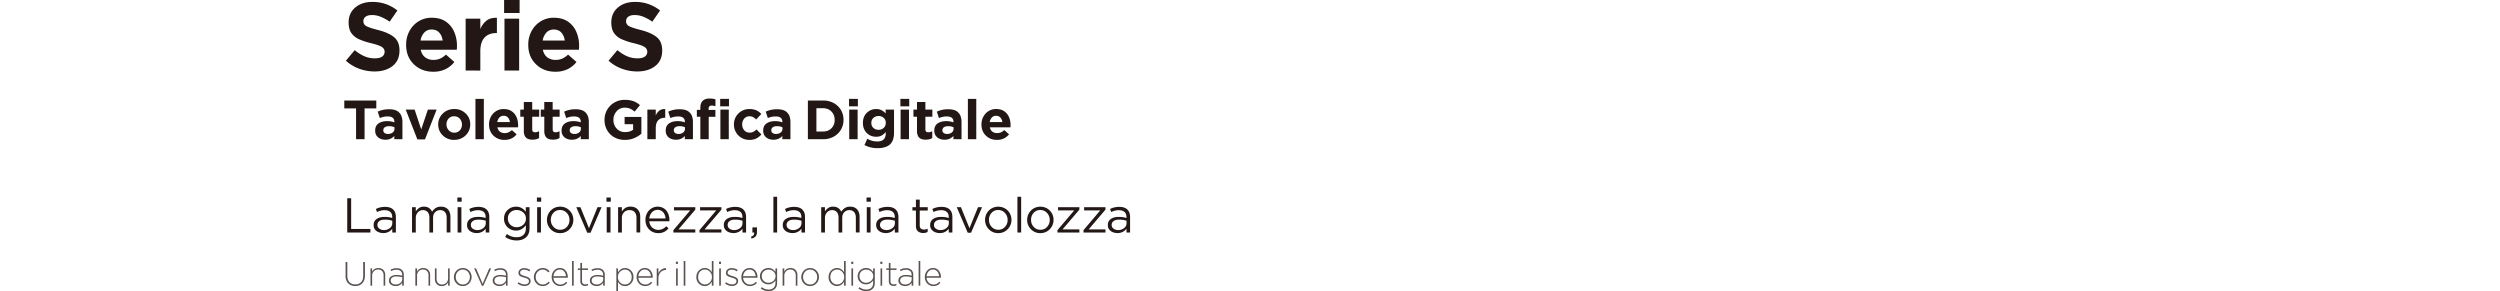<svg xmlns="http://www.w3.org/2000/svg" viewBox="0 0 3840 447.18"><defs><style>.cls-1{opacity:0.75;}.cls-2{fill:#231815;}.cls-3{fill:#221714;}.cls-4{fill:none;}</style></defs><g id="图层_2" data-name="图层 2"><g id="KM"><g id="IT"><g class="cls-1"><path class="cls-2" d="M545.71,439.33a16.18,16.18,0,0,1-7.73-1.8,12.7,12.7,0,0,1-5.27-5.3,17.66,17.66,0,0,1-1.9-8.55V402.43h2.7v20.95q0,6.5,3.25,10t9,3.5a11.88,11.88,0,0,0,8.8-3.32q3.3-3.33,3.3-9.88V402.43h2.7v20.9a18.55,18.55,0,0,1-1.9,8.77,12.79,12.79,0,0,1-5.25,5.4A15.94,15.94,0,0,1,545.71,439.33Z"/><path class="cls-2" d="M569.06,438.78v-26.5h2.55v5a11.24,11.24,0,0,1,3.6-4,10.3,10.3,0,0,1,5.95-1.57q5,0,7.8,3.05a11.29,11.29,0,0,1,2.75,7.85v16.2h-2.5V423a9.47,9.47,0,0,0-2.2-6.55,7.93,7.93,0,0,0-6.2-2.45,8.93,8.93,0,0,0-6.55,2.62,9.12,9.12,0,0,0-2.65,6.78v15.35Z"/><path class="cls-2" d="M607.61,439.38a12.89,12.89,0,0,1-4.8-.93,9.34,9.34,0,0,1-3.88-2.77,7,7,0,0,1-1.52-4.6V431a7.29,7.29,0,0,1,3.2-6.38,14.34,14.34,0,0,1,8.35-2.22,31.94,31.94,0,0,1,8.8,1.1v-1.1c0-2.7-.78-4.73-2.33-6.07a9.4,9.4,0,0,0-6.42-2,16.49,16.49,0,0,0-4.48.57,20.31,20.31,0,0,0-3.82,1.53l-.9-2.2a25.86,25.86,0,0,1,4.4-1.68,18.91,18.91,0,0,1,5-.62q5.4,0,8.35,2.9a10.14,10.14,0,0,1,2.7,7.5v16.5h-2.5v-4.45a12.79,12.79,0,0,1-3.85,3.5A11.81,11.81,0,0,1,607.61,439.38Zm.2-2.4a11.36,11.36,0,0,0,7-2.25,7,7,0,0,0,3-5.9v-3c-1.14-.3-2.44-.58-3.93-.83a30.72,30.72,0,0,0-5.07-.37,10.56,10.56,0,0,0-6.45,1.7,5.36,5.36,0,0,0-2.25,4.5v.1a5.08,5.08,0,0,0,2.32,4.47A9.36,9.36,0,0,0,607.81,437Z"/><path class="cls-2" d="M638,438.78v-26.5h2.55v5a11.24,11.24,0,0,1,3.6-4,10.3,10.3,0,0,1,6-1.57q5,0,7.8,3.05a11.29,11.29,0,0,1,2.75,7.85v16.2h-2.5V423a9.43,9.43,0,0,0-2.21-6.55,7.89,7.89,0,0,0-6.19-2.45,9,9,0,0,0-6.56,2.62,9.15,9.15,0,0,0-2.64,6.78v15.35Z"/><path class="cls-2" d="M678.61,439.38a10.09,10.09,0,0,1-7.81-3.05,11.18,11.18,0,0,1-2.8-7.85v-16.2h2.55V428a9.51,9.51,0,0,0,2.18,6.55A7.89,7.89,0,0,0,679,437a8.94,8.94,0,0,0,6.55-2.63,9.17,9.17,0,0,0,2.66-6.82v-15.3h2.5v26.5h-2.5v-4.95a11.91,11.91,0,0,1-3.66,4A10.28,10.28,0,0,1,678.61,439.38Z"/><path class="cls-2" d="M710.8,439.38a13,13,0,0,1-7-1.9,13.79,13.79,0,0,1-6.58-11.85v-.1a13.75,13.75,0,0,1,1.78-6.85,14.06,14.06,0,0,1,4.85-5.08,13.88,13.88,0,0,1,14,0,13.39,13.39,0,0,1,4.8,5,13.77,13.77,0,0,1,1.75,6.87v.1a13.74,13.74,0,0,1-1.77,6.85,14,14,0,0,1-4.85,5.07A12.91,12.91,0,0,1,710.8,439.38Zm.1-2.4a10,10,0,0,0,7.75-3.33,11.4,11.4,0,0,0,3.05-8v-.1a11.36,11.36,0,0,0-3.15-8.15,10.29,10.29,0,0,0-7.75-3.3,10.09,10.09,0,0,0-7.75,3.32,11.49,11.49,0,0,0-3,8v.1a11.36,11.36,0,0,0,3.15,8.15A10.3,10.3,0,0,0,710.9,437Z"/><path class="cls-2" d="M740.25,439l-11.9-26.7h2.95l10,23.65,10.15-23.65h2.85L742.4,439Z"/><path class="cls-2" d="M767,439.38a13,13,0,0,1-4.8-.93,9.31,9.31,0,0,1-3.87-2.77,7,7,0,0,1-1.53-4.6V431a7.32,7.32,0,0,1,3.2-6.38,14.38,14.38,0,0,1,8.35-2.22,34.65,34.65,0,0,1,4.88.3,33.92,33.92,0,0,1,3.92.8v-1.1c0-2.7-.77-4.73-2.32-6.07a9.41,9.41,0,0,0-6.43-2,16.47,16.47,0,0,0-4.47.57,20.41,20.41,0,0,0-3.83,1.53l-.9-2.2a26.18,26.18,0,0,1,4.4-1.68,19,19,0,0,1,5-.62c3.6,0,6.39,1,8.35,2.9a10.14,10.14,0,0,1,2.7,7.5v16.5h-2.5v-4.45a12.67,12.67,0,0,1-3.85,3.5A11.76,11.76,0,0,1,767,439.38Zm.2-2.4a11.34,11.34,0,0,0,7-2.25,7,7,0,0,0,3-5.9v-3c-1.13-.3-2.44-.58-3.92-.83a30.85,30.85,0,0,0-5.08-.37,10.56,10.56,0,0,0-6.45,1.7,5.36,5.36,0,0,0-2.25,4.5v.1a5.09,5.09,0,0,0,2.33,4.47A9.35,9.35,0,0,0,767.15,437Z"/><path class="cls-2" d="M805.9,439.28a17.41,17.41,0,0,1-10.85-3.85l1.5-2a15.38,15.38,0,0,0,9.5,3.45,7.5,7.5,0,0,0,4.55-1.35,4.27,4.27,0,0,0,1.85-3.65v-.15a3.37,3.37,0,0,0-1-2.53,7.93,7.93,0,0,0-2.57-1.6,32.13,32.13,0,0,0-3.43-1.12q-2.25-.6-4.32-1.38A9.09,9.09,0,0,1,797.7,423a5.13,5.13,0,0,1-1.35-3.77v-.1a6.56,6.56,0,0,1,2.45-5.25,9.41,9.41,0,0,1,6.25-2.05,17.44,17.44,0,0,1,9.4,2.9l-1.35,2.15a14.11,14.11,0,0,0-8.15-2.65,6.77,6.77,0,0,0-4.37,1.3,4,4,0,0,0-1.63,3.3v.1a3,3,0,0,0,1,2.37,9,9,0,0,0,2.7,1.58q1.65.65,3.6,1.2a32.77,32.77,0,0,1,4.15,1.45,9.77,9.77,0,0,1,3.3,2.22,5.2,5.2,0,0,1,1.3,3.73v.1a6.82,6.82,0,0,1-2.65,5.65A10.12,10.12,0,0,1,805.9,439.28Z"/><path class="cls-2" d="M833.55,439.38a12.78,12.78,0,0,1-6.87-1.9,13.84,13.84,0,0,1-4.85-5,13.48,13.48,0,0,1-1.78-6.82v-.1a13.65,13.65,0,0,1,1.78-6.85,14.06,14.06,0,0,1,4.85-5.08,12.71,12.71,0,0,1,6.87-1.92,12.53,12.53,0,0,1,6.23,1.42,18.18,18.18,0,0,1,4.37,3.43l-1.85,1.9a17.12,17.12,0,0,0-3.75-3.08,9.54,9.54,0,0,0-5-1.27,10,10,0,0,0-7.62,3.27,11.38,11.38,0,0,0-3.08,8.08v.1a11.27,11.27,0,0,0,3.2,8.15,10.35,10.35,0,0,0,7.7,3.3,10,10,0,0,0,5-1.25,14.46,14.46,0,0,0,3.85-3.15l1.8,1.55a16.53,16.53,0,0,1-4.6,3.8A12.49,12.49,0,0,1,833.55,439.38Z"/><path class="cls-2" d="M860.35,439.38a12.38,12.38,0,0,1-6.4-1.73,13.08,13.08,0,0,1-4.75-4.82,14.18,14.18,0,0,1-1.8-7.25v-.1a14.17,14.17,0,0,1,3.6-9.78,11.52,11.52,0,0,1,9-4,10.9,10.9,0,0,1,8.88,4,15.07,15.07,0,0,1,3.27,9.88,9.68,9.68,0,0,1-.05,1.05H850.1a11.18,11.18,0,0,0,3.5,7.7,10.14,10.14,0,0,0,6.9,2.7,10.84,10.84,0,0,0,5.25-1.17,14.7,14.7,0,0,0,3.8-3l1.75,1.55a16.35,16.35,0,0,1-4.57,3.62A13.41,13.41,0,0,1,860.35,439.38Zm-10.25-15.1h19.25a14.15,14.15,0,0,0-1.3-5,9.58,9.58,0,0,0-3.12-3.77,8.5,8.5,0,0,0-5.08-1.45,8.79,8.79,0,0,0-6.65,2.87A12,12,0,0,0,850.1,424.28Z"/><path class="cls-2" d="M878.65,438.78v-37.9h2.55v37.9Z"/><path class="cls-2" d="M898.8,439.23a8,8,0,0,1-5.25-1.75q-2.14-1.75-2.15-5.5V414.63h-3.85v-2.35h3.85v-8.45H894v8.45h9.25v2.35H894v17.05c0,1.9.49,3.23,1.48,4a5.92,5.92,0,0,0,3.77,1.15,9.24,9.24,0,0,0,3.9-.9v2.35A9.13,9.13,0,0,1,898.8,439.23Z"/><path class="cls-2" d="M916.3,439.38a13,13,0,0,1-4.8-.93,9.25,9.25,0,0,1-3.87-2.77,7,7,0,0,1-1.53-4.6V431a7.32,7.32,0,0,1,3.2-6.38,14.36,14.36,0,0,1,8.35-2.22,34.65,34.65,0,0,1,4.88.3,33.92,33.92,0,0,1,3.92.8v-1.1c0-2.7-.77-4.73-2.32-6.07a9.43,9.43,0,0,0-6.43-2,16.47,16.47,0,0,0-4.47.57,20.41,20.41,0,0,0-3.83,1.53l-.9-2.2a25.86,25.86,0,0,1,4.4-1.68,19,19,0,0,1,5-.62q5.4,0,8.35,2.9a10.14,10.14,0,0,1,2.7,7.5v16.5h-2.5v-4.45a12.67,12.67,0,0,1-3.85,3.5A11.81,11.81,0,0,1,916.3,439.38Zm.2-2.4a11.34,11.34,0,0,0,7-2.25,7,7,0,0,0,3-5.9v-3c-1.13-.3-2.44-.58-3.92-.83a30.93,30.93,0,0,0-5.08-.37,10.56,10.56,0,0,0-6.45,1.7,5.36,5.36,0,0,0-2.25,4.5v.1a5.09,5.09,0,0,0,2.33,4.47A9.35,9.35,0,0,0,916.5,437Z"/><path class="cls-2" d="M946.7,447.08v-34.8h2.55v6a16,16,0,0,1,4.3-4.63,11,11,0,0,1,6.6-1.92,12.32,12.32,0,0,1,6.13,1.65,13.38,13.38,0,0,1,4.82,4.73,13.68,13.68,0,0,1,1.9,7.37v.1a13.87,13.87,0,0,1-1.9,7.37,13.43,13.43,0,0,1-4.82,4.8,12.15,12.15,0,0,1-6.13,1.68,11.59,11.59,0,0,1-4.7-.9,12.65,12.65,0,0,1-3.58-2.33,16.82,16.82,0,0,1-2.62-3.12v14.05Zm13.2-10.15a10,10,0,0,0,7.35-3q3-3,3-8.3v-.1a11.31,11.31,0,0,0-3.07-8.3,9.92,9.92,0,0,0-7.28-3.1,10.21,10.21,0,0,0-5.22,1.43,11.11,11.11,0,0,0-4,4,11.25,11.25,0,0,0-1.55,6v.1a11.25,11.25,0,0,0,1.55,5.95,11.11,11.11,0,0,0,4,4A10.31,10.31,0,0,0,959.9,436.93Z"/><path class="cls-2" d="M990.8,439.38a12.38,12.38,0,0,1-6.4-1.73,13,13,0,0,1-4.75-4.82,14.18,14.18,0,0,1-1.8-7.25v-.1a14.17,14.17,0,0,1,3.6-9.78,11.52,11.52,0,0,1,8.95-4,10.91,10.91,0,0,1,8.88,4,15.07,15.07,0,0,1,3.27,9.88,9.68,9.68,0,0,1,0,1.05h-22a11.18,11.18,0,0,0,3.5,7.7A10.12,10.12,0,0,0,991,437a10.84,10.84,0,0,0,5.25-1.17,14.87,14.87,0,0,0,3.8-3l1.75,1.55a16.35,16.35,0,0,1-4.57,3.62A13.41,13.41,0,0,1,990.8,439.38Zm-10.25-15.1H999.8a14.15,14.15,0,0,0-1.3-5,9.6,9.6,0,0,0-3.13-3.77A8.44,8.44,0,0,0,990.3,414a8.79,8.79,0,0,0-6.65,2.87A12,12,0,0,0,980.55,424.28Z"/><path class="cls-2" d="M1008.75,438.78v-26.5h2.55v7.55A13.87,13.87,0,0,1,1016,414a11.64,11.64,0,0,1,7-2.12v2.8h-.25a11.09,11.09,0,0,0-5.63,1.52,11.22,11.22,0,0,0-4.22,4.48,15,15,0,0,0-1.6,7.25v10.85Z"/><path class="cls-2" d="M1038.15,405.38v-3.45h3.15v3.45Zm.3,33.4v-26.5H1041v26.5Z"/><path class="cls-2" d="M1050.15,438.78v-37.9h2.55v37.9Z"/><path class="cls-2" d="M1082.45,439.38a12.32,12.32,0,0,1-6.1-1.65,13.15,13.15,0,0,1-4.85-4.73,13.7,13.7,0,0,1-1.9-7.37v-.1a13.86,13.86,0,0,1,1.9-7.4,13.37,13.37,0,0,1,4.85-4.78,12.24,12.24,0,0,1,6.1-1.67,11.8,11.8,0,0,1,4.7.88,12.2,12.2,0,0,1,3.57,2.29,17.27,17.27,0,0,1,2.63,3.13v-17.1h2.55v37.9h-2.55v-5.95a19.7,19.7,0,0,1-2.68,3.25,12,12,0,0,1-3.55,2.4A11.41,11.41,0,0,1,1082.45,439.38Zm.3-2.45a10.31,10.31,0,0,0,5.25-1.43,11,11,0,0,0,4-4,11.35,11.35,0,0,0,1.53-5.92v-.1a11.33,11.33,0,0,0-1.53-6,11,11,0,0,0-4-4,10.21,10.21,0,0,0-5.25-1.43,10,10,0,0,0-7.4,3q-3,3-3,8.3v.1a11.26,11.26,0,0,0,3.07,8.3A10,10,0,0,0,1082.75,436.93Z"/><path class="cls-2" d="M1104.4,405.38v-3.45h3.14v3.45Zm.3,33.4v-26.5h2.55v26.5Z"/><path class="cls-2" d="M1124.59,439.28a17.43,17.43,0,0,1-10.85-3.85l1.5-2a15.38,15.38,0,0,0,9.5,3.45,7.5,7.5,0,0,0,4.55-1.35,4.27,4.27,0,0,0,1.85-3.65v-.15a3.37,3.37,0,0,0-1-2.53,7.83,7.83,0,0,0-2.57-1.6,32.13,32.13,0,0,0-3.43-1.12q-2.25-.6-4.32-1.38a9.17,9.17,0,0,1-3.43-2.15,5.13,5.13,0,0,1-1.35-3.77v-.1a6.56,6.56,0,0,1,2.45-5.25,9.41,9.41,0,0,1,6.25-2.05,17.42,17.42,0,0,1,9.4,2.9l-1.35,2.15a14.09,14.09,0,0,0-8.15-2.65,6.77,6.77,0,0,0-4.37,1.3,4.07,4.07,0,0,0-1.63,3.3v.1a3,3,0,0,0,1.06,2.37,8.77,8.77,0,0,0,2.69,1.58c1.1.43,2.31.83,3.6,1.2a32.77,32.77,0,0,1,4.15,1.45,9.82,9.82,0,0,1,3.31,2.22,5.24,5.24,0,0,1,1.29,3.73v.1a6.82,6.82,0,0,1-2.65,5.65A10.12,10.12,0,0,1,1124.59,439.28Z"/><path class="cls-2" d="M1151.69,439.38a12.38,12.38,0,0,1-6.4-1.73,13.08,13.08,0,0,1-4.75-4.82,14.18,14.18,0,0,1-1.8-7.25v-.1a14.17,14.17,0,0,1,3.6-9.78,11.54,11.54,0,0,1,9-4,10.89,10.89,0,0,1,8.88,4,15.07,15.07,0,0,1,3.27,9.88,7.65,7.65,0,0,1,0,1.05h-22a11.18,11.18,0,0,0,3.5,7.7,10.16,10.16,0,0,0,6.9,2.7,10.84,10.84,0,0,0,5.25-1.17,14.7,14.7,0,0,0,3.8-3l1.75,1.55a16.35,16.35,0,0,1-4.57,3.62A13.38,13.38,0,0,1,1151.69,439.38Zm-10.25-15.1h19.25a14,14,0,0,0-1.3-5,9.58,9.58,0,0,0-3.12-3.77,8.48,8.48,0,0,0-5.08-1.45,8.79,8.79,0,0,0-6.65,2.87A12,12,0,0,0,1141.44,424.28Z"/><path class="cls-2" d="M1180.69,447.18a19.74,19.74,0,0,1-12.15-4.05l1.5-2.1a17.1,17.1,0,0,0,10.7,3.75,10.79,10.79,0,0,0,7.43-2.6q2.92-2.6,2.92-7.7v-3.8a16,16,0,0,1-4.37,4.3,11.7,11.7,0,0,1-6.68,1.8,12.92,12.92,0,0,1-6.07-1.53,12.63,12.63,0,0,1-4.78-4.32,11.74,11.74,0,0,1-1.85-6.6v-.1a11.9,11.9,0,0,1,1.85-6.67,12.65,12.65,0,0,1,4.78-4.36,13,13,0,0,1,6.07-1.52,12,12,0,0,1,6.7,1.75,15.31,15.31,0,0,1,4.35,4.15v-5.3h2.55v22.4q0,5.74-3.35,8.95A13.16,13.16,0,0,1,1180.69,447.18Zm-.4-12.85a11.6,11.6,0,0,0,5.3-1.27,11.07,11.07,0,0,0,4.08-3.53,8.92,8.92,0,0,0,1.57-5.25v-.1a9,9,0,0,0-1.57-5.3,10.73,10.73,0,0,0-4.08-3.5,11.71,11.71,0,0,0-5.3-1.25,10.42,10.42,0,0,0-7.2,2.68,9.3,9.3,0,0,0-3,7.32v.1a9.46,9.46,0,0,0,3.05,7.27A10.18,10.18,0,0,0,1180.29,434.33Z"/><path class="cls-2" d="M1202.09,438.78v-26.5h2.55v5a11.43,11.43,0,0,1,3.6-4,10.34,10.34,0,0,1,6-1.57q5.05,0,7.8,3.05a11.24,11.24,0,0,1,2.75,7.85v16.2h-2.5V423a9.42,9.42,0,0,0-2.2-6.55,7.9,7.9,0,0,0-6.2-2.45,8.94,8.94,0,0,0-6.55,2.62,9.15,9.15,0,0,0-2.65,6.78v15.35Z"/><path class="cls-2" d="M1244.34,439.38a13,13,0,0,1-7-1.9,13.79,13.79,0,0,1-6.58-11.85v-.1a13.65,13.65,0,0,1,1.78-6.85,14.06,14.06,0,0,1,4.85-5.08,13.88,13.88,0,0,1,14,0,13.39,13.39,0,0,1,4.8,5,13.77,13.77,0,0,1,1.75,6.87v.1a13.74,13.74,0,0,1-1.77,6.85,14,14,0,0,1-4.85,5.07A12.91,12.91,0,0,1,1244.34,439.38Zm.1-2.4a10,10,0,0,0,7.75-3.33,11.4,11.4,0,0,0,3-8v-.1a11.36,11.36,0,0,0-3.15-8.15,10.29,10.29,0,0,0-7.75-3.3,10.09,10.09,0,0,0-7.75,3.32,11.49,11.49,0,0,0-3,8v.1a11.36,11.36,0,0,0,3.15,8.15A10.3,10.3,0,0,0,1244.44,437Z"/><path class="cls-2" d="M1285.54,439.38a12.35,12.35,0,0,1-6.1-1.65,13.22,13.22,0,0,1-4.85-4.73,13.7,13.7,0,0,1-1.9-7.37v-.1a13.86,13.86,0,0,1,1.9-7.4,13.45,13.45,0,0,1,4.85-4.78,12.27,12.27,0,0,1,6.1-1.67,11.76,11.76,0,0,1,4.7.88,12.12,12.12,0,0,1,3.58,2.29,17.21,17.21,0,0,1,2.62,3.13v-17.1H1299v37.9h-2.55v-5.95a20.16,20.16,0,0,1-2.67,3.25,12,12,0,0,1-3.55,2.4A11.43,11.43,0,0,1,1285.54,439.38Zm.3-2.45a10.26,10.26,0,0,0,5.25-1.43,11,11,0,0,0,4-4,11.44,11.44,0,0,0,1.52-5.92v-.1a11.42,11.42,0,0,0-1.52-6,11.05,11.05,0,0,0-4-4,10.52,10.52,0,0,0-12.65,1.57q-3,3-3,8.3v.1a11.27,11.27,0,0,0,3.08,8.3A9.94,9.94,0,0,0,1285.84,436.93Z"/><path class="cls-2" d="M1307.49,405.38v-3.45h3.15v3.45Zm.3,33.4v-26.5h2.55v26.5Z"/><path class="cls-2" d="M1330.74,447.18a19.74,19.74,0,0,1-12.15-4.05l1.5-2.1a17.08,17.08,0,0,0,10.7,3.75,10.79,10.79,0,0,0,7.43-2.6q2.92-2.6,2.92-7.7v-3.8a16,16,0,0,1-4.37,4.3,11.72,11.72,0,0,1-6.68,1.8,12.92,12.92,0,0,1-6.07-1.53,12.56,12.56,0,0,1-4.78-4.32,11.74,11.74,0,0,1-1.85-6.6v-.1a11.9,11.9,0,0,1,1.85-6.67,12.58,12.58,0,0,1,4.78-4.36,13,13,0,0,1,6.07-1.52,12,12,0,0,1,6.7,1.75,15.31,15.31,0,0,1,4.35,4.15v-5.3h2.55v22.4q0,5.74-3.35,8.95A13.16,13.16,0,0,1,1330.74,447.18Zm-.4-12.85a11.63,11.63,0,0,0,5.3-1.27,11.07,11.07,0,0,0,4.08-3.53,8.92,8.92,0,0,0,1.57-5.25v-.1a9,9,0,0,0-1.57-5.3,10.73,10.73,0,0,0-4.08-3.5,11.74,11.74,0,0,0-5.3-1.25,10.42,10.42,0,0,0-7.2,2.68,9.3,9.3,0,0,0-3,7.32v.1a9.46,9.46,0,0,0,3,7.27A10.16,10.16,0,0,0,1330.34,434.33Z"/><path class="cls-2" d="M1352.19,405.38v-3.45h3.15v3.45Zm.3,33.4v-26.5H1355v26.5Z"/><path class="cls-2" d="M1372.64,439.23a8,8,0,0,1-5.25-1.75q-2.15-1.75-2.15-5.5V414.63h-3.85v-2.35h3.85v-8.45h2.55v8.45H1377v2.35h-9.25v17.05c0,1.9.49,3.23,1.48,4a5.92,5.92,0,0,0,3.77,1.15,9.24,9.24,0,0,0,3.9-.9v2.35A9.13,9.13,0,0,1,1372.64,439.23Z"/><path class="cls-2" d="M1390.14,439.38a13,13,0,0,1-4.8-.93,9.34,9.34,0,0,1-3.88-2.77,7,7,0,0,1-1.52-4.6V431a7.32,7.32,0,0,1,3.2-6.38,14.36,14.36,0,0,1,8.35-2.22,34.65,34.65,0,0,1,4.88.3,33.92,33.92,0,0,1,3.92.8v-1.1c0-2.7-.77-4.73-2.33-6.07a9.38,9.38,0,0,0-6.42-2,16.47,16.47,0,0,0-4.47.57,20.14,20.14,0,0,0-3.83,1.53l-.9-2.2a25.86,25.86,0,0,1,4.4-1.68,19,19,0,0,1,5-.62q5.4,0,8.35,2.9a10.14,10.14,0,0,1,2.7,7.5v16.5h-2.5v-4.45a12.67,12.67,0,0,1-3.85,3.5A11.81,11.81,0,0,1,1390.14,439.38Zm.2-2.4a11.34,11.34,0,0,0,7-2.25,7,7,0,0,0,3-5.9v-3c-1.13-.3-2.44-.58-3.92-.83a30.93,30.93,0,0,0-5.08-.37,10.56,10.56,0,0,0-6.45,1.7,5.36,5.36,0,0,0-2.25,4.5v.1a5.1,5.1,0,0,0,2.32,4.47A9.4,9.4,0,0,0,1390.34,437Z"/><path class="cls-2" d="M1411,438.78v-37.9h2.55v37.9Z"/><path class="cls-2" d="M1433.49,439.38a12.38,12.38,0,0,1-6.4-1.73,13,13,0,0,1-4.75-4.82,14.18,14.18,0,0,1-1.8-7.25v-.1a14.17,14.17,0,0,1,3.6-9.78,11.52,11.52,0,0,1,8.95-4,10.88,10.88,0,0,1,8.87,4,15,15,0,0,1,3.28,9.88,9.68,9.68,0,0,1,0,1.05h-22a11.18,11.18,0,0,0,3.5,7.7,10.12,10.12,0,0,0,6.9,2.7,10.84,10.84,0,0,0,5.25-1.17,14.87,14.87,0,0,0,3.8-3l1.75,1.55a16.35,16.35,0,0,1-4.57,3.62A13.41,13.41,0,0,1,1433.49,439.38Zm-10.25-15.1h19.25a14.15,14.15,0,0,0-1.3-5,9.6,9.6,0,0,0-3.13-3.77A8.47,8.47,0,0,0,1433,414a8.79,8.79,0,0,0-6.65,2.87A12,12,0,0,0,1423.24,424.28Z"/></g><path class="cls-2" d="M533.37,357.15V304.52h6v47.16h29.59v5.47Z"/><path class="cls-2" d="M588.45,358a18.19,18.19,0,0,1-6.94-1.37,13.19,13.19,0,0,1-5.48-4.07,10.58,10.58,0,0,1-2.12-6.73v-.14a10.67,10.67,0,0,1,4.61-9.33q4.61-3.19,12-3.2a43.21,43.21,0,0,1,6.59.43,39.84,39.84,0,0,1,5.36,1.22v-1.36q0-5.27-3.06-7.92t-8.53-2.67a24.28,24.28,0,0,0-6.3.76,30.73,30.73,0,0,0-5.51,2.05L577.37,321a31,31,0,0,1,6.51-2.41,31.93,31.93,0,0,1,7.6-.83q8.35,0,12.6,4.25,4,4,4,11.37v23.76h-5.55v-5.83a17.39,17.39,0,0,1-5.43,4.72A17,17,0,0,1,588.45,358Zm1.08-4.61a14.58,14.58,0,0,0,9.26-3,9.19,9.19,0,0,0,3.78-7.56v-3.82a51.61,51.61,0,0,0-5-1.15,36.27,36.27,0,0,0-6.41-.5q-5.48,0-8.42,2.19a7,7,0,0,0-3,5.87v.14a6.59,6.59,0,0,0,3,5.73A11.63,11.63,0,0,0,589.53,353.41Z"/><path class="cls-2" d="M632.88,357.15V318.27h5.76v6.56a20.12,20.12,0,0,1,4.82-5.22,12.48,12.48,0,0,1,7.78-2.2,13,13,0,0,1,7.81,2.2,14,14,0,0,1,4.64,5.58,19.81,19.81,0,0,1,5.33-5.51,14.41,14.41,0,0,1,8.43-2.27q6.76,0,10.58,4.21t3.82,11.49v24h-5.76V334.47q0-5.69-2.7-8.71a9.42,9.42,0,0,0-7.38-3,10.49,10.49,0,0,0-7.6,3.13q-3.21,3.13-3.2,8.89v22.39h-5.69V334.33c0-3.7-.89-6.55-2.67-8.57a9.28,9.28,0,0,0-7.34-3,10,10,0,0,0-7.74,3.45,12.6,12.6,0,0,0-3.13,8.79v22.17Z"/><path class="cls-2" d="M702.5,309.78v-6.41h6.62v6.41Zm.36,47.37V318.27h5.83v38.88Z"/><path class="cls-2" d="M732,358a18.24,18.24,0,0,1-7-1.37,13.1,13.1,0,0,1-5.47-4.07,10.52,10.52,0,0,1-2.13-6.73v-.14a10.67,10.67,0,0,1,4.61-9.33q4.61-3.19,12-3.2a43.07,43.07,0,0,1,6.58.43,40.34,40.34,0,0,1,5.37,1.22v-1.36q0-5.27-3.06-7.92c-2-1.78-4.89-2.67-8.53-2.67a24.18,24.18,0,0,0-6.3.76,30.17,30.17,0,0,0-5.51,2.05L720.86,321a30.87,30.87,0,0,1,6.52-2.41,31.78,31.78,0,0,1,7.59-.83q8.35,0,12.6,4.25,4,4,4,11.37v23.76H746v-5.83a17.54,17.54,0,0,1-5.44,4.72A17,17,0,0,1,732,358Zm1.08-4.61a14.55,14.55,0,0,0,9.25-3,9.19,9.19,0,0,0,3.78-7.56v-3.82a51.61,51.61,0,0,0-5-1.15,36.19,36.19,0,0,0-6.41-.5c-3.65,0-6.45.73-8.42,2.19a7,7,0,0,0-3,5.87v.14a6.59,6.59,0,0,0,3,5.73A11.68,11.68,0,0,0,733,353.41Z"/><path class="cls-2" d="M793.65,369.32a30.72,30.72,0,0,1-17.71-5.4l2.66-4.53a24,24,0,0,0,15,5q6.48,0,10.3-3.49t3.81-10.33v-4.61a22.68,22.68,0,0,1-6.23,5.83,16.33,16.33,0,0,1-9,2.38,18.53,18.53,0,0,1-8.86-2.23,18.12,18.12,0,0,1-6.8-6.34,17.5,17.5,0,0,1-2.63-9.65v-.14a17.77,17.77,0,0,1,2.63-9.79,18.12,18.12,0,0,1,6.8-6.34,18.53,18.53,0,0,1,8.86-2.23,16.94,16.94,0,0,1,9.14,2.3,21.69,21.69,0,0,1,6,5.55v-7h5.76v32.12q0,9.06-5,13.75Q802.94,369.31,793.65,369.32Zm-.07-20.3a15.14,15.14,0,0,0,6.95-1.66,13.72,13.72,0,0,0,5.29-4.64,12,12,0,0,0,2-6.88v-.14a12,12,0,0,0-2-6.91,13.58,13.58,0,0,0-5.29-4.58,15.49,15.49,0,0,0-6.95-1.62,13.79,13.79,0,0,0-9.54,3.53,12.13,12.13,0,0,0-3.92,9.51v.14a12.41,12.41,0,0,0,4,9.58A13.57,13.57,0,0,0,793.58,349Z"/><path class="cls-2" d="M824.68,309.78v-6.41h6.63v6.41Zm.36,47.37V318.27h5.83v38.88Z"/><path class="cls-2" d="M860.25,358.09a19.48,19.48,0,0,1-10.37-2.77,20.42,20.42,0,0,1-7.16-7.35,19.78,19.78,0,0,1-2.63-10v-.14a20.33,20.33,0,0,1,2.63-10.19,20.1,20.1,0,0,1,7.2-7.42,19.78,19.78,0,0,1,10.47-2.77,19.58,19.58,0,0,1,10.44,2.77,20.36,20.36,0,0,1,7.17,7.35,19.78,19.78,0,0,1,2.63,10v.22A19.93,19.93,0,0,1,878,347.9a20.41,20.41,0,0,1-7.23,7.42A19.79,19.79,0,0,1,860.25,358.09Zm.14-5.18a13.3,13.3,0,0,0,10.34-4.43,15.23,15.23,0,0,0,4-10.55v-.14a15.21,15.21,0,0,0-4.14-10.73,13.49,13.49,0,0,0-10.33-4.47A13.08,13.08,0,0,0,850,327a15.35,15.35,0,0,0-3.92,10.55v.22a15.15,15.15,0,0,0,4.1,10.69A13.37,13.37,0,0,0,860.39,352.91Z"/><path class="cls-2" d="M902,357.44l-16.85-39.17h6.41l13.1,32.26,13.11-32.26H924l-16.92,39.17Z"/><path class="cls-2" d="M931.53,309.78v-6.41h6.63v6.41Zm.36,47.37V318.27h5.83v38.88Z"/><path class="cls-2" d="M949.39,357.15V318.27h5.76V325a17.3,17.3,0,0,1,5.11-5.43,14.07,14.07,0,0,1,8.21-2.2q7,0,11,4.32t3.92,11.3v24.12h-5.76V334.47q0-5.46-2.77-8.6t-8-3.13a11.21,11.21,0,0,0-8.35,3.35,12,12,0,0,0-3.31,8.82v22.24Z"/><path class="cls-2" d="M1010.87,358.09a19.09,19.09,0,0,1-16.81-9.68,20.83,20.83,0,0,1-2.63-10.55v-.15a20.84,20.84,0,0,1,5.3-14.36,18.3,18.3,0,0,1,23.18-3.17,17.6,17.6,0,0,1,6.19,7.45,24.75,24.75,0,0,1,2.13,10.37,18.35,18.35,0,0,1-.08,1.87H997.27q.78,6.35,4.68,9.76a13.29,13.29,0,0,0,9.07,3.42,14.94,14.94,0,0,0,7-1.51,19.92,19.92,0,0,0,5.29-4l3.6,3.24a22.34,22.34,0,0,1-6.66,5.36A19.94,19.94,0,0,1,1010.87,358.09Zm-13.6-22.54h25.05a18.23,18.23,0,0,0-1.73-6.51,12.57,12.57,0,0,0-4.06-4.86,12,12,0,0,0-15.12,1.87A16.64,16.64,0,0,0,997.27,335.55Z"/><path class="cls-2" d="M1034.34,357.15v-3.67l25.78-30.31h-24.84v-4.9H1068V322l-25.85,30.31H1068v4.89Z"/><path class="cls-2" d="M1074.38,357.15v-3.67l25.77-30.31h-24.84v-4.9h32.76V322l-25.85,30.31h25.85v4.89Z"/><path class="cls-2" d="M1126.36,358a18.28,18.28,0,0,1-6.95-1.37,13.16,13.16,0,0,1-5.47-4.07,10.58,10.58,0,0,1-2.12-6.73v-.14a10.64,10.64,0,0,1,4.61-9.33q4.6-3.19,12-3.2a43.3,43.3,0,0,1,6.59.43,40.55,40.55,0,0,1,5.36,1.22v-1.36q0-5.27-3.06-7.92t-8.53-2.67a24.28,24.28,0,0,0-6.3.76,30.45,30.45,0,0,0-5.51,2.05l-1.73-4.68a31.07,31.07,0,0,1,6.52-2.41,31.81,31.81,0,0,1,7.6-.83q8.34,0,12.6,4.25c2.63,2.69,4,6.48,4,11.37v23.76h-5.55v-5.83A17.43,17.43,0,0,1,1135,356,16.92,16.92,0,0,1,1126.36,358Zm1.08-4.61a14.55,14.55,0,0,0,9.25-3,9.19,9.19,0,0,0,3.78-7.56v-3.82a50.29,50.29,0,0,0-5-1.15,36.07,36.07,0,0,0-6.4-.5q-5.47,0-8.43,2.19a7,7,0,0,0-2.95,5.87v.14a6.59,6.59,0,0,0,2.95,5.73A11.68,11.68,0,0,0,1127.44,353.41Z"/><path class="cls-2" d="M1154.37,366.37l-.94-2.66q5.63-1.95,5-6.56h-2.73v-7.92h7V356q0,4.61-2,7A11.1,11.1,0,0,1,1154.37,366.37Z"/><path class="cls-2" d="M1187.92,357.15V302.22h5.76v54.93Z"/><path class="cls-2" d="M1216.94,358a18.21,18.21,0,0,1-7-1.37,13.1,13.1,0,0,1-5.47-4.07,10.52,10.52,0,0,1-2.13-6.73v-.14a10.67,10.67,0,0,1,4.61-9.33q4.61-3.19,12-3.2a43.21,43.21,0,0,1,6.59.43,39.84,39.84,0,0,1,5.36,1.22v-1.36q0-5.27-3.06-7.92t-8.53-2.67a24.28,24.28,0,0,0-6.3.76,30.35,30.35,0,0,0-5.5,2.05l-1.73-4.68a31,31,0,0,1,6.51-2.41,31.93,31.93,0,0,1,7.6-.83q8.36,0,12.6,4.25,4,4,4,11.37v23.76H1231v-5.83a17.39,17.39,0,0,1-5.43,4.72A17,17,0,0,1,1216.94,358Zm1.08-4.61a14.57,14.57,0,0,0,9.25-3,9.19,9.19,0,0,0,3.78-7.56v-3.82a51.61,51.61,0,0,0-5-1.15,36.27,36.27,0,0,0-6.41-.5q-5.47,0-8.42,2.19a7,7,0,0,0-3,5.87v.14a6.59,6.59,0,0,0,3,5.73A11.64,11.64,0,0,0,1218,353.41Z"/><path class="cls-2" d="M1261.36,357.15V318.27h5.76v6.56a20.12,20.12,0,0,1,4.82-5.22,12.48,12.48,0,0,1,7.78-2.2,13,13,0,0,1,7.81,2.2,14,14,0,0,1,4.64,5.58,19.81,19.81,0,0,1,5.33-5.51,14.41,14.41,0,0,1,8.43-2.27q6.77,0,10.58,4.21t3.82,11.49v24h-5.76V334.47q0-5.69-2.7-8.71a9.41,9.41,0,0,0-7.38-3,10.5,10.5,0,0,0-7.6,3.13q-3.21,3.13-3.2,8.89v22.39H1288V334.33c0-3.7-.89-6.55-2.67-8.57a9.28,9.28,0,0,0-7.34-3,10,10,0,0,0-7.74,3.45,12.6,12.6,0,0,0-3.13,8.79v22.17Z"/><path class="cls-2" d="M1331,309.78v-6.41h6.63v6.41Zm.36,47.37V318.27h5.83v38.88Z"/><path class="cls-2" d="M1360.43,358a18.24,18.24,0,0,1-7-1.37,13.1,13.1,0,0,1-5.47-4.07,10.52,10.52,0,0,1-2.13-6.73v-.14a10.67,10.67,0,0,1,4.61-9.33q4.6-3.19,12-3.2a43.3,43.3,0,0,1,6.59.43,40.55,40.55,0,0,1,5.36,1.22v-1.36q0-5.27-3.06-7.92c-2-1.78-4.89-2.67-8.53-2.67a24.18,24.18,0,0,0-6.3.76,30.17,30.17,0,0,0-5.51,2.05l-1.73-4.68a30.87,30.87,0,0,1,6.52-2.41,31.78,31.78,0,0,1,7.59-.83q8.35,0,12.6,4.25,4,4,4,11.37v23.76h-5.54v-5.83A17.54,17.54,0,0,1,1369,356,17,17,0,0,1,1360.43,358Zm1.08-4.61a14.55,14.55,0,0,0,9.25-3,9.19,9.19,0,0,0,3.78-7.56v-3.82a51.61,51.61,0,0,0-5-1.15,36.19,36.19,0,0,0-6.41-.5c-3.65,0-6.45.73-8.42,2.19a7,7,0,0,0-3,5.87v.14a6.59,6.59,0,0,0,3,5.73A11.68,11.68,0,0,0,1361.51,353.41Z"/><path class="cls-2" d="M1417.88,357.87a12.09,12.09,0,0,1-7.88-2.55q-3.13-2.56-3.13-8.46V323.39h-5.4v-5.12h5.4V306.54h5.83v11.73H1425v5.12H1412.7v22.75q0,3.53,1.8,5a7.37,7.37,0,0,0,4.75,1.44,12.45,12.45,0,0,0,5.62-1.3v5A13.85,13.85,0,0,1,1417.88,357.87Z"/><path class="cls-2" d="M1443.3,358a18.24,18.24,0,0,1-7-1.37,13.16,13.16,0,0,1-5.47-4.07,10.52,10.52,0,0,1-2.12-6.73v-.14a10.64,10.64,0,0,1,4.61-9.33q4.61-3.19,12-3.2a43.3,43.3,0,0,1,6.59.43,40.55,40.55,0,0,1,5.36,1.22v-1.36q0-5.27-3.06-7.92t-8.53-2.67a24.23,24.23,0,0,0-6.3.76,30.45,30.45,0,0,0-5.51,2.05l-1.73-4.68a31.07,31.07,0,0,1,6.52-2.41,31.81,31.81,0,0,1,7.6-.83q8.34,0,12.59,4.25,4,4,4,11.37v23.76h-5.54v-5.83a17.43,17.43,0,0,1-5.44,4.72A16.94,16.94,0,0,1,1443.3,358Zm1.08-4.61a14.55,14.55,0,0,0,9.25-3,9.19,9.19,0,0,0,3.78-7.56v-3.82a51.61,51.61,0,0,0-5-1.15,36.11,36.11,0,0,0-6.41-.5q-5.46,0-8.42,2.19a7,7,0,0,0-3,5.87v.14a6.59,6.59,0,0,0,3,5.73A11.68,11.68,0,0,0,1444.38,353.41Z"/><path class="cls-2" d="M1486.43,357.44l-16.85-39.17H1476l13.1,32.26,13.11-32.26h6.26l-16.92,39.17Z"/><path class="cls-2" d="M1533.23,358.09a19.45,19.45,0,0,1-10.37-2.77,20.42,20.42,0,0,1-7.16-7.35,19.68,19.68,0,0,1-2.63-10v-.14a20.37,20.37,0,0,1,9.83-17.61,21.12,21.12,0,0,1,20.91,0,20.44,20.44,0,0,1,7.17,7.35,19.77,19.77,0,0,1,2.62,10v.22a20,20,0,0,1-2.66,10.11,20.44,20.44,0,0,1-7.24,7.42A19.76,19.76,0,0,1,1533.23,358.09Zm.14-5.18a13.27,13.27,0,0,0,10.33-4.43,15.19,15.19,0,0,0,4-10.55v-.14a15.21,15.21,0,0,0-4.14-10.73,13.49,13.49,0,0,0-10.33-4.47A13,13,0,0,0,1523,327a15.36,15.36,0,0,0-3.93,10.55v.22a15.16,15.16,0,0,0,4.11,10.69A13.36,13.36,0,0,0,1533.37,352.91Z"/><path class="cls-2" d="M1562.75,357.15V302.22h5.76v54.93Z"/><path class="cls-2" d="M1597.88,358.09a19.44,19.44,0,0,1-10.36-2.77,20.36,20.36,0,0,1-7.17-7.35,19.78,19.78,0,0,1-2.63-10v-.14a20.33,20.33,0,0,1,2.63-10.19,20.1,20.1,0,0,1,7.2-7.42,21.13,21.13,0,0,1,20.92,0,20.42,20.42,0,0,1,7.16,7.35,19.78,19.78,0,0,1,2.63,10v.22a20,20,0,0,1-2.66,10.11,20.44,20.44,0,0,1-7.24,7.42A19.79,19.79,0,0,1,1597.88,358.09Zm.15-5.18a13.28,13.28,0,0,0,10.33-4.43,15.23,15.23,0,0,0,4-10.55v-.14a15.22,15.22,0,0,0-4.15-10.73,13.49,13.49,0,0,0-10.33-4.47,13.08,13.08,0,0,0-10.26,4.43,15.4,15.4,0,0,0-3.92,10.55v.22a15.19,15.19,0,0,0,4.1,10.69A13.39,13.39,0,0,0,1598,352.91Z"/><path class="cls-2" d="M1624.24,357.15v-3.67L1650,323.17h-24.84v-4.9h32.76V322l-25.85,30.31h25.85v4.89Z"/><path class="cls-2" d="M1664.27,357.15v-3.67L1690,323.17H1665.2v-4.9H1698V322l-25.84,30.31H1698v4.89Z"/><path class="cls-2" d="M1716.25,358a18.24,18.24,0,0,1-7-1.37,13.16,13.16,0,0,1-5.47-4.07,10.52,10.52,0,0,1-2.12-6.73v-.14a10.64,10.64,0,0,1,4.61-9.33q4.61-3.19,12-3.2a43.3,43.3,0,0,1,6.59.43,40.55,40.55,0,0,1,5.36,1.22v-1.36q0-5.27-3.06-7.92t-8.53-2.67a24.18,24.18,0,0,0-6.3.76,30.45,30.45,0,0,0-5.51,2.05l-1.73-4.68a31.28,31.28,0,0,1,6.52-2.41,31.81,31.81,0,0,1,7.6-.83q8.34,0,12.59,4.25,4,4,4,11.37v23.76h-5.54v-5.83a17.5,17.5,0,0,1-5.43,4.72A17,17,0,0,1,1716.25,358Zm1.08-4.61a14.55,14.55,0,0,0,9.25-3,9.19,9.19,0,0,0,3.78-7.56v-3.82a50.94,50.94,0,0,0-5-1.15,36.19,36.19,0,0,0-6.41-.5q-5.46,0-8.42,2.19a7,7,0,0,0-3,5.87v.14a6.59,6.59,0,0,0,3,5.73A11.68,11.68,0,0,0,1717.33,353.41Z"/><path class="cls-3" d="M575.38,109.76a68.91,68.91,0,0,1-23.31-4.06,62.21,62.21,0,0,1-20.79-12.46L544.86,77a61.81,61.81,0,0,0,14.49,9.24A39.7,39.7,0,0,0,575.8,89.6q14.28,0,15-9.8v-.28a8.57,8.57,0,0,0-4.06-7.21q-4.07-2.86-16.8-6a100.62,100.62,0,0,1-18.34-6,28.39,28.39,0,0,1-11.9-9.52q-4.2-6-4.2-16.24V34.3q0-14.14,10.15-22.75t26.25-8.61a61.51,61.51,0,0,1,21,3.43,62.13,62.13,0,0,1,17.5,9.73l-11.9,17.22a70.83,70.83,0,0,0-13.58-7.49,35.47,35.47,0,0,0-13.44-2.73q-6.59,0-9.94,2.59a7.92,7.92,0,0,0-3.36,6.51v.28a8.23,8.23,0,0,0,4.62,7.7q4.62,2.52,17.78,5.88,16,4.06,24.5,10.85t8.54,20.37v.28q0,15.54-10.71,23.87T575.38,109.76Z"/><path class="cls-3" d="M665.4,110.18q-17.92,0-29.75-11.48T623.82,69v-.28a43.36,43.36,0,0,1,5-20.86,39.44,39.44,0,0,1,13.93-15,37.4,37.4,0,0,1,20.37-5.6q13.29,0,21.91,6.09a36.45,36.45,0,0,1,12.74,15.89,53.92,53.92,0,0,1,4.13,21.14c0,1.77-.1,3.78-.28,6H646.22q1.68,7.69,6.79,11.62A20.21,20.21,0,0,0,665.68,92a25.59,25.59,0,0,0,10.15-1.89A33.8,33.8,0,0,0,685,83.86L697.88,95.2a38.75,38.75,0,0,1-13.65,11.06A42.62,42.62,0,0,1,665.4,110.18ZM645.94,62.3h34q-1.12-7.69-5.39-12.32t-11.41-4.62A15,15,0,0,0,651.68,50,23.65,23.65,0,0,0,645.94,62.3Z"/><path class="cls-3" d="M715.23,108.36V28.7h22.55V44.8a31,31,0,0,1,9.37-13q6-4.76,16.1-4.48V50.82H762q-11.19,0-17.71,6.86T737.78,79v29.4Z"/><path class="cls-3" d="M774.31,20V0h23.8V20Zm.56,88.34V28.7h22.54v79.66Z"/><path class="cls-3" d="M853,110.18q-17.93,0-29.75-11.48T811.41,69v-.28a43.36,43.36,0,0,1,5-20.86,39.44,39.44,0,0,1,13.93-15,37.45,37.45,0,0,1,20.37-5.6q13.31,0,21.91,6.09A36.38,36.38,0,0,1,885.4,49.28a53.92,53.92,0,0,1,4.13,21.14q0,2.65-.28,6H833.81q1.68,7.69,6.79,11.62A20.23,20.23,0,0,0,853.27,92a25.56,25.56,0,0,0,10.15-1.89,33.65,33.65,0,0,0,9.17-6.23L885.47,95.2a38.57,38.57,0,0,1-13.65,11.06A42.59,42.59,0,0,1,853,110.18ZM833.53,62.3h34q-1.12-7.69-5.39-12.32t-11.41-4.62A15,15,0,0,0,839.27,50,23.73,23.73,0,0,0,833.53,62.3Z"/><path class="cls-3" d="M978.85,109.76a68.91,68.91,0,0,1-23.31-4.06,62.21,62.21,0,0,1-20.79-12.46L948.33,77a61.81,61.81,0,0,0,14.49,9.24,39.7,39.7,0,0,0,16.45,3.36q14.28,0,15-9.8v-.28a8.57,8.57,0,0,0-4.06-7.21q-4.07-2.86-16.8-6a100.62,100.62,0,0,1-18.34-6,28.39,28.39,0,0,1-11.9-9.52q-4.2-6-4.2-16.24V34.3q0-14.14,10.15-22.75t26.25-8.61a61.51,61.51,0,0,1,21,3.43,62.13,62.13,0,0,1,17.5,9.73L1002,33.32a70.83,70.83,0,0,0-13.58-7.49,35.47,35.47,0,0,0-13.44-2.73q-6.58,0-9.94,2.59a7.92,7.92,0,0,0-3.36,6.51v.28a8.23,8.23,0,0,0,4.62,7.7q4.62,2.52,17.78,5.88,16,4.06,24.5,10.85t8.54,20.37v.28q0,15.54-10.71,23.87T978.85,109.76Z"/><path class="cls-3" d="M546.92,213.82V166.46H528.84V154.38H578v12.08H560v47.36Z"/><path class="cls-3" d="M591.88,214.62a18.89,18.89,0,0,1-7.8-1.6,13.46,13.46,0,0,1-5.68-4.68,13.2,13.2,0,0,1-2.12-7.64v-.16q0-7.36,5.12-10.92t13.2-3.56a31.26,31.26,0,0,1,6.12.52,39.38,39.38,0,0,1,5,1.32v-.72q0-8.16-9.76-8.32a32.78,32.78,0,0,0-6.64.6,31.79,31.79,0,0,0-5.92,1.88l-3.2-9.84a40.61,40.61,0,0,1,7.72-2.68,42.24,42.24,0,0,1,9.88-1q10.73,0,15.36,5.12a15.31,15.31,0,0,1,3.76,6.24,26.48,26.48,0,0,1,1.2,8.24v26.4H605.64v-5a17.14,17.14,0,0,1-5.64,4.2A19,19,0,0,1,591.88,214.62Zm3.92-8.88a11.44,11.44,0,0,0,7.32-2.2,7.06,7.06,0,0,0,2.76-5.8V195.5a18.94,18.94,0,0,0-8.24-1.68,11.47,11.47,0,0,0-6.52,1.6,5.25,5.25,0,0,0-2.36,4.64v.16a4.76,4.76,0,0,0,2,4.08A8.37,8.37,0,0,0,595.8,205.74Z"/><path class="cls-3" d="M641.08,214.14,623.16,168.3h13.68L647,198.78l10.24-30.48h13.44l-17.92,45.84Z"/><path class="cls-3" d="M697.56,214.86A24,24,0,0,1,680.12,208a22.39,22.39,0,0,1-7-16.68v-.16a22.64,22.64,0,0,1,7-16.76q7-6.93,17.68-6.92a24.06,24.06,0,0,1,17.48,6.8,22.37,22.37,0,0,1,7,16.72v.16a22.91,22.91,0,0,1-3.2,11.88,23.74,23.74,0,0,1-8.8,8.6A25.19,25.19,0,0,1,697.56,214.86Zm.24-11.12a10.79,10.79,0,0,0,8.64-3.64,13,13,0,0,0,3.12-8.76v-.16a12.94,12.94,0,0,0-3.28-8.8,11,11,0,0,0-8.72-3.76,10.76,10.76,0,0,0-8.64,3.64A13,13,0,0,0,685.8,191v.16a13,13,0,0,0,3.32,8.76A11,11,0,0,0,697.8,203.74Z"/><path class="cls-3" d="M730.28,213.82V151.9h12.88v61.92Z"/><path class="cls-3" d="M774.92,214.86a23.44,23.44,0,0,1-17-6.56q-6.76-6.57-6.76-17v-.16A24.75,24.75,0,0,1,754,179.26a22.45,22.45,0,0,1,8-8.56,21.33,21.33,0,0,1,11.64-3.2q7.61,0,12.52,3.48a20.73,20.73,0,0,1,7.28,9.08,30.83,30.83,0,0,1,2.36,12.08c0,1,0,2.16-.16,3.44H764a11,11,0,0,0,3.88,6.64,11.57,11.57,0,0,0,7.24,2.24,14.6,14.6,0,0,0,5.8-1.08,19.24,19.24,0,0,0,5.24-3.56l7.36,6.48a22.11,22.11,0,0,1-7.8,6.32A24.36,24.36,0,0,1,774.92,214.86ZM763.8,187.5h19.44a12.77,12.77,0,0,0-3.08-7,8.46,8.46,0,0,0-6.52-2.64,8.57,8.57,0,0,0-6.56,2.64A13.53,13.53,0,0,0,763.8,187.5Z"/><path class="cls-3" d="M817.8,214.54a18.3,18.3,0,0,1-6.84-1.2,9.18,9.18,0,0,1-4.68-4.2,16.87,16.87,0,0,1-1.68-8.2v-21.6h-5.44v-11h5.44V156.7h12.88v11.6H828.2v11H817.48v19.44q0,4.4,4.16,4.4a13,13,0,0,0,6.4-1.6V211.9Q824.28,214.54,817.8,214.54Z"/><path class="cls-3" d="M849.24,214.54a18.3,18.3,0,0,1-6.84-1.2,9.18,9.18,0,0,1-4.68-4.2,16.87,16.87,0,0,1-1.68-8.2v-21.6H830.6v-11H836V156.7h12.88v11.6h10.72v11H848.92v19.44c0,2.93,1.38,4.4,4.16,4.4a13,13,0,0,0,6.4-1.6V211.9Q855.72,214.54,849.24,214.54Z"/><path class="cls-3" d="M878.2,214.62a18.89,18.89,0,0,1-7.8-1.6,13.46,13.46,0,0,1-5.68-4.68,13.12,13.12,0,0,1-2.12-7.64v-.16q0-7.36,5.12-10.92t13.2-3.56a31.33,31.33,0,0,1,6.12.52,39.38,39.38,0,0,1,5,1.32v-.72q0-8.16-9.76-8.32a32.78,32.78,0,0,0-6.64.6,31.56,31.56,0,0,0-5.92,1.88l-3.2-9.84a40.61,40.61,0,0,1,7.72-2.68,42.24,42.24,0,0,1,9.88-1q10.73,0,15.36,5.12a15.31,15.31,0,0,1,3.76,6.24,26.48,26.48,0,0,1,1.2,8.24v26.4H892v-5a17.14,17.14,0,0,1-5.64,4.2A19,19,0,0,1,878.2,214.62Zm3.92-8.88a11.44,11.44,0,0,0,7.32-2.2,7.06,7.06,0,0,0,2.76-5.8V195.5a18.94,18.94,0,0,0-8.24-1.68,11.47,11.47,0,0,0-6.52,1.6,5.25,5.25,0,0,0-2.36,4.64v.16a4.76,4.76,0,0,0,2,4.08A8.37,8.37,0,0,0,882.12,205.74Z"/><path class="cls-3" d="M959.8,214.86a32.53,32.53,0,0,1-16.24-4,28.54,28.54,0,0,1-11-10.88,31.12,31.12,0,0,1-4-15.72v-.16a30.11,30.11,0,0,1,4-15.44,30.45,30.45,0,0,1,11.08-11.12,30.76,30.76,0,0,1,16-4.16,37.8,37.8,0,0,1,13.44,2.08,31.84,31.84,0,0,1,9.92,6.08l-8.24,9.92A27.37,27.37,0,0,0,968,167a21.09,21.09,0,0,0-8.68-1.6,15.71,15.71,0,0,0-12.08,5.44,18.65,18.65,0,0,0-5,13v.24a18.87,18.87,0,0,0,5,13.44,17,17,0,0,0,13,5.36,20.51,20.51,0,0,0,12.24-3.6v-8.48H959.4V179.58h25.76v25.84a43,43,0,0,1-10.88,6.68A35.89,35.89,0,0,1,959.8,214.86Z"/><path class="cls-3" d="M994.36,213.82V168.3h12.88v9.2a17.67,17.67,0,0,1,5.36-7.44q3.43-2.73,9.2-2.56v13.44h-.72q-6.41,0-10.12,3.92T1007.24,197v16.8Z"/><path class="cls-3" d="M1038.12,214.62a18.89,18.89,0,0,1-7.8-1.6,13.4,13.4,0,0,1-5.68-4.68,13.12,13.12,0,0,1-2.12-7.64v-.16q0-7.36,5.12-10.92t13.2-3.56a31.4,31.4,0,0,1,6.12.52,39.38,39.38,0,0,1,5,1.32v-.72q0-8.16-9.76-8.32a32.78,32.78,0,0,0-6.64.6,31.56,31.56,0,0,0-5.92,1.88l-3.2-9.84a40.61,40.61,0,0,1,7.72-2.68,42.18,42.18,0,0,1,9.88-1q10.71,0,15.36,5.12a15.42,15.42,0,0,1,3.76,6.24,26.48,26.48,0,0,1,1.2,8.24v26.4h-12.48v-5a17.14,17.14,0,0,1-5.64,4.2A19,19,0,0,1,1038.12,214.62Zm3.92-8.88a11.44,11.44,0,0,0,7.32-2.2,7.06,7.06,0,0,0,2.76-5.8V195.5a19,19,0,0,0-8.24-1.68,11.45,11.45,0,0,0-6.52,1.6,5.23,5.23,0,0,0-2.36,4.64v.16a4.76,4.76,0,0,0,2,4.08A8.35,8.35,0,0,0,1042,205.74Z"/><path class="cls-3" d="M1075.71,213.82V179.34h-5.35V168.78h5.35V165.9q0-7.44,3.61-11t10.47-3.6a32.87,32.87,0,0,1,5.24.36,24.79,24.79,0,0,1,3.89.92v10.72a13.4,13.4,0,0,0-5.84-1.12c-3.1,0-4.64,1.62-4.64,4.88v1.84h10.4v10.48H1088.6v34.48Zm30.49-50.48V151.9h13.51v11.44Zm.32,50.48V168.3h12.88v45.52Z"/><path class="cls-3" d="M1151,214.86a23.32,23.32,0,0,1-12.16-3.2,23.56,23.56,0,0,1-8.44-8.56,23.26,23.26,0,0,1-3.08-11.76v-.16a23.32,23.32,0,0,1,23.84-23.68,25.07,25.07,0,0,1,10.68,2,22.73,22.73,0,0,1,7.48,5.6l-7.92,8.48a18.92,18.92,0,0,0-4.48-3.64,11.66,11.66,0,0,0-5.84-1.32,10,10,0,0,0-8,3.64A13.11,13.11,0,0,0,1140,191v.16a13.24,13.24,0,0,0,3.12,8.92,10.52,10.52,0,0,0,8.4,3.64,11.82,11.82,0,0,0,5.72-1.32,21.79,21.79,0,0,0,4.76-3.56l7.52,7.68a26.67,26.67,0,0,1-7.48,6A23.22,23.22,0,0,1,1151,214.86Z"/><path class="cls-3" d="M1187.87,214.62a19,19,0,0,1-7.8-1.6,13.52,13.52,0,0,1-5.68-4.68,13.2,13.2,0,0,1-2.12-7.64v-.16q0-7.36,5.12-10.92t13.2-3.56a31.26,31.26,0,0,1,6.12.52,38.94,38.94,0,0,1,5,1.32v-.72q0-8.16-9.76-8.32a32.85,32.85,0,0,0-6.64.6,31.79,31.79,0,0,0-5.92,1.88l-3.2-9.84a40.86,40.86,0,0,1,7.72-2.68,42.24,42.24,0,0,1,9.88-1q10.73,0,15.36,5.12a15.31,15.31,0,0,1,3.76,6.24,26.48,26.48,0,0,1,1.2,8.24v26.4h-12.48v-5a16.94,16.94,0,0,1-5.64,4.2A19,19,0,0,1,1187.87,214.62Zm3.92-8.88a11.44,11.44,0,0,0,7.32-2.2,7.06,7.06,0,0,0,2.76-5.8V195.5a18.91,18.91,0,0,0-8.24-1.68,11.5,11.5,0,0,0-6.52,1.6,5.25,5.25,0,0,0-2.36,4.64v.16a4.78,4.78,0,0,0,2,4.08A8.37,8.37,0,0,0,1191.79,205.74Z"/><path class="cls-3" d="M1240.91,213.82V154.38h23.2a33.32,33.32,0,0,1,16.44,3.92,29,29,0,0,1,11.08,10.6,28.58,28.58,0,0,1,4,15v.24a28.81,28.81,0,0,1-15.08,25.76,33.42,33.42,0,0,1-16.44,3.92Zm23.2-47.6H1254V202h10.16q7.92,0,12.88-4.92a17.19,17.19,0,0,0,5-12.76v-.16q0-7.92-5-12.92T1264.11,166.22Z"/><path class="cls-3" d="M1304.11,163.34V151.9h13.6v11.44Zm.32,50.48V168.3h12.88v45.52Z"/><path class="cls-3" d="M1347.87,227.58a41.84,41.84,0,0,1-20.08-4.8l4.4-9.68a34.7,34.7,0,0,0,7.12,3.08,28.72,28.72,0,0,0,8.24,1.08q6.65,0,9.8-3.16t3.16-9.24V202.7a21.43,21.43,0,0,1-6.24,5.44,17.53,17.53,0,0,1-8.64,1.92,20.55,20.55,0,0,1-9.88-2.48,19.31,19.31,0,0,1-7.44-7.2,22,22,0,0,1-2.84-11.52v-.16a21.69,21.69,0,0,1,2.88-11.52,19.48,19.48,0,0,1,7.48-7.2,20.27,20.27,0,0,1,9.8-2.48,17.73,17.73,0,0,1,8.72,1.92,22.1,22.1,0,0,1,6,4.88v-6h12.88v35.2q0,12.08-5.76,17.92Q1361.07,227.57,1347.87,227.58Zm1.52-28.24a11.31,11.31,0,0,0,8-2.92,9.82,9.82,0,0,0,3.16-7.56v-.16a9.89,9.89,0,0,0-3.16-7.64,12.15,12.15,0,0,0-15.8,0,9.85,9.85,0,0,0-3.2,7.64v.16a9.76,9.76,0,0,0,3.16,7.64A11.37,11.37,0,0,0,1349.39,199.34Z"/><path class="cls-3" d="M1383,163.34V151.9h13.6v11.44Zm.32,50.48V168.3h12.88v45.52Z"/><path class="cls-3" d="M1421.71,214.54a18.3,18.3,0,0,1-6.84-1.2,9.18,9.18,0,0,1-4.68-4.2,16.87,16.87,0,0,1-1.68-8.2v-21.6h-5.44v-11h5.44V156.7h12.88v11.6h10.72v11h-10.72v19.44q0,4.4,4.16,4.4a13,13,0,0,0,6.4-1.6V211.9Q1428.19,214.54,1421.71,214.54Z"/><path class="cls-3" d="M1450.67,214.62a18.89,18.89,0,0,1-7.8-1.6,13.46,13.46,0,0,1-5.68-4.68,13.2,13.2,0,0,1-2.12-7.64v-.16q0-7.36,5.12-10.92t13.2-3.56a31.26,31.26,0,0,1,6.12.52,39.38,39.38,0,0,1,5,1.32v-.72q0-8.16-9.76-8.32a32.78,32.78,0,0,0-6.64.6,31.79,31.79,0,0,0-5.92,1.88l-3.2-9.84a40.61,40.61,0,0,1,7.72-2.68,42.24,42.24,0,0,1,9.88-1q10.73,0,15.36,5.12a15.31,15.31,0,0,1,3.76,6.24,26.48,26.48,0,0,1,1.2,8.24v26.4h-12.48v-5a17.14,17.14,0,0,1-5.64,4.2A19,19,0,0,1,1450.67,214.62Zm3.92-8.88a11.44,11.44,0,0,0,7.32-2.2,7.06,7.06,0,0,0,2.76-5.8V195.5a18.94,18.94,0,0,0-8.24-1.68,11.47,11.47,0,0,0-6.52,1.6,5.25,5.25,0,0,0-2.36,4.64v.16a4.76,4.76,0,0,0,2,4.08A8.37,8.37,0,0,0,1454.59,205.74Z"/><path class="cls-3" d="M1486.67,213.82V151.9h12.88v61.92Z"/><path class="cls-3" d="M1531.31,214.86q-10.24,0-17-6.56t-6.76-17v-.16a24.75,24.75,0,0,1,2.88-11.92,22.45,22.45,0,0,1,8-8.56,21.31,21.31,0,0,1,11.64-3.2q7.6,0,12.52,3.48a20.8,20.8,0,0,1,7.28,9.08,30.83,30.83,0,0,1,2.36,12.08c0,1-.06,2.16-.16,3.44h-31.68a11,11,0,0,0,3.88,6.64,11.55,11.55,0,0,0,7.24,2.24,14.63,14.63,0,0,0,5.8-1.08,19.24,19.24,0,0,0,5.24-3.56l7.36,6.48a22.28,22.28,0,0,1-7.8,6.32A24.39,24.39,0,0,1,1531.31,214.86Zm-11.12-27.36h19.44a12.84,12.84,0,0,0-3.08-7,8.46,8.46,0,0,0-6.52-2.64,8.57,8.57,0,0,0-6.56,2.64A13.45,13.45,0,0,0,1520.19,187.5Z"/><rect class="cls-4" y="165.38" width="3840" height="76.3"/></g></g></g></svg>